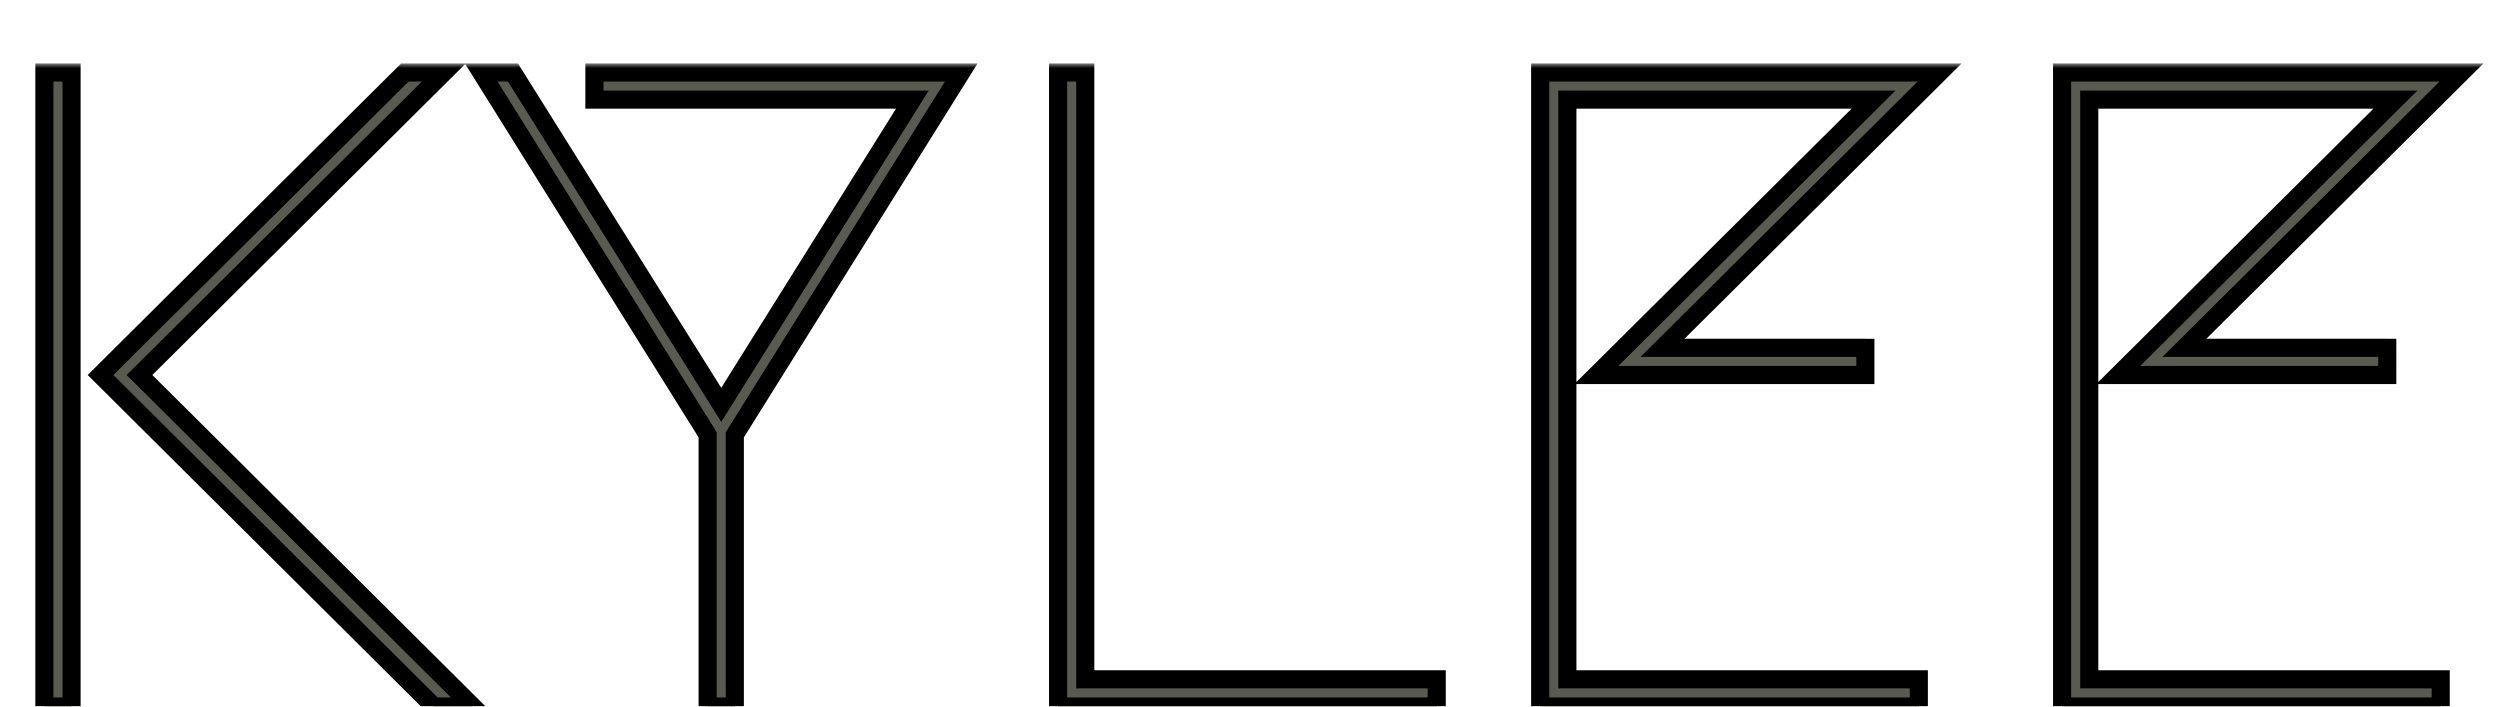 <svg xmlns="http://www.w3.org/2000/svg" width="276" height="78" fill="none"><g filter="url(#a)"><mask id="b" width="272" height="72" x="3" y="-1" fill="#000" maskUnits="userSpaceOnUse"><path fill="#fff" d="M3-1h272v72H3z"/><path d="M7.9 0v70h-3V0h3ZM49 0 15.4 33.4 52.2 70h-4.3L11.1 33.4 44.7 0H49Zm16.624 0h40.5l-25 40v30h-3V40l-25-40h3.5l23 36.7 21.1-33.7h-35.1V0Zm92.99 67v3h-41.8V0h3v67h38.8Zm47.323-33.6h-29.7l30.6-30.4h-33.8v64h38.8v3h-41.8V0h44.1l-30.6 30.4h22.4v3Zm57.617 0h-29.7l30.6-30.4h-33.8v64h38.8v3h-41.8V0h44.1l-30.6 30.4h22.4v3Z"/></mask><path fill="#615757" d="M7.9 0v70h-3V0h3ZM49 0 15.4 33.4 52.2 70h-4.3L11.1 33.4 44.7 0H49Zm16.624 0h40.5l-25 40v30h-3V40l-25-40h3.5l23 36.7 21.1-33.7h-35.1V0Zm92.99 67v3h-41.8V0h3v67h38.8Zm47.323-33.6h-29.7l30.6-30.4h-33.8v64h38.8v3h-41.8V0h44.1l-30.6 30.4h22.4v3Zm57.617 0h-29.7l30.6-30.4h-33.8v64h38.8v3h-41.8V0h44.1l-30.6 30.4h22.4v3Z"/><path fill="#3D6A32" fill-opacity=".2" d="M7.9 0v70h-3V0h3ZM49 0 15.4 33.4 52.2 70h-4.3L11.1 33.4 44.7 0H49Zm16.624 0h40.5l-25 40v30h-3V40l-25-40h3.5l23 36.7 21.1-33.7h-35.1V0Zm92.99 67v3h-41.8V0h3v67h38.8Zm47.323-33.6h-29.7l30.6-30.4h-33.8v64h38.8v3h-41.8V0h44.1l-30.6 30.4h22.4v3Zm57.617 0h-29.7l30.6-30.4h-33.8v64h38.8v3h-41.8V0h44.1l-30.6 30.4h22.4v3Z"/><path fill="#000" d="M7.9 0h1v-1h-1v1Zm0 70v1h1v-1h-1Zm-3 0h-1v1h1v-1Zm0-70v-1h-1v1h1ZM49 0l.705.71L51.425-1H49v1ZM15.4 33.4l-.705-.71-.713.71.713.709.705-.709ZM52.2 70v1h2.423l-1.718-1.709L52.2 70Zm-4.3 0-.705.709.292.291h.413v-1ZM11.1 33.4l-.705-.71-.713.71.713.709.705-.709ZM44.7 0v-1h-.413l-.292.29.705.71ZM6.9 0v70h2V0h-2Zm1 69h-3v2h3v-2Zm-2 1V0h-2v70h2Zm-1-69h3v-2h-3v2ZM48.295-.71l-33.6 33.4 1.41 1.42 33.6-33.4-1.41-1.42Zm-33.6 34.819 36.8 36.6 1.41-1.418-36.8-36.6-1.41 1.418ZM52.2 69h-4.3v2h4.3v-2Zm-3.595.291-36.8-36.6-1.41 1.418 36.8 36.6 1.41-1.418Zm-36.8-35.182 33.6-33.4-1.41-1.418-33.6 33.4 1.41 1.418ZM44.7 1H49v-2h-4.3v2Zm20.924-1v-1h-1v1h1Zm40.5 0 .848.53.956-1.53h-1.804v1Zm-25 40-.848-.53-.152.243V40h1Zm0 30v1h1v-1h-1Zm-3 0h-1v1h1v-1Zm0-30h1v-.287l-.152-.243-.848.53Zm-25-40v-1H51.32l.956 1.53.848-.53Zm3.5 0 .848-.531L57.178-1h-.554v1Zm23 36.7-.847.531.848 1.353.847-1.353-.848-.531Zm21.1-33.7.848.53.958-1.53h-1.806v1Zm-35.1 0h-1v1h1V3Zm0-2h40.5v-2h-40.5v2Zm39.652-1.53-25 40 1.696 1.06 25-40-1.696-1.06ZM80.124 40v30h2V40h-2Zm1 29h-3v2h3v-2Zm-2 1V40h-2v30h2Zm-.152-30.53-25-40L52.276.53l25 40 1.696-1.06ZM53.124 1h3.5v-2h-3.5v2Zm2.653-.469 23 36.7 1.695-1.062-23-36.7L55.777.531Zm24.695 36.7 21.1-33.7-1.695-1.062-21.1 33.7 1.695 1.062ZM100.724 2h-35.1v2h35.1V2Zm-34.1 1V0h-2v3h2Zm91.99 64h1v-1h-1v1Zm0 3v1h1v-1h-1Zm-41.8 0h-1v1h1v-1Zm0-70v-1h-1v1h1Zm3 0h1v-1h-1v1Zm0 67h-1v1h1v-1Zm37.8 0v3h2v-3h-2Zm1 2h-41.8v2h41.8v-2Zm-40.8 1V0h-2v70h2Zm-1-69h3v-2h-3v2Zm2-1v67h2V0h-2Zm1 68h38.8v-2h-38.8v2Zm86.123-34.6v1h1v-1h-1Zm-29.7 0-.705-.71-1.721 1.71h2.426v-1Zm30.6-30.4.705.71 1.72-1.71h-2.425v1Zm-33.8 0V2h-1v1h1Zm0 64h-1v1h1v-1Zm38.8 0h1v-1h-1v1Zm0 3v1h1v-1h-1Zm-41.8 0h-1v1h1v-1Zm0-70v-1h-1v1h1Zm44.1 0 .705.71 1.72-1.71h-2.425v1Zm-30.6 30.4-.705-.71-1.721 1.71h2.426v-1Zm22.4 0h1v-1h-1v1Zm0 2h-29.7v2h29.7v-2Zm-28.995 1.71 30.6-30.4-1.41-1.42-30.6 30.4 1.41 1.42ZM206.837 2h-33.8v2h33.8V2Zm-34.8 1v64h2V3h-2Zm1 65h38.8v-2h-38.8v2Zm37.8-1v3h2v-3h-2Zm1 2h-41.8v2h41.8v-2Zm-40.8 1V0h-2v70h2Zm-1-69h44.1v-2h-44.1v2Zm43.395-1.71-30.6 30.4 1.41 1.42 30.6-30.4-1.41-1.42ZM183.537 31.4h22.4v-2h-22.4v2Zm21.4-1v3h2v-3h-2Zm58.617 3v1h1v-1h-1Zm-29.7 0-.705-.71-1.721 1.71h2.426v-1Zm30.6-30.4.705.71 1.72-1.71h-2.425v1Zm-33.8 0V2h-1v1h1Zm0 64h-1v1h1v-1Zm38.8 0h1v-1h-1v1Zm0 3v1h1v-1h-1Zm-41.8 0h-1v1h1v-1Zm0-70v-1h-1v1h1Zm44.1 0 .705.71 1.72-1.71h-2.425v1Zm-30.6 30.4-.705-.71-1.721 1.71h2.426v-1Zm22.4 0h1v-1h-1v1Zm0 2h-29.7v2h29.7v-2Zm-28.995 1.71 30.6-30.4-1.41-1.42-30.6 30.4 1.41 1.42ZM264.454 2h-33.8v2h33.8V2Zm-34.8 1v64h2V3h-2Zm1 65h38.8v-2h-38.8v2Zm37.8-1v3h2v-3h-2Zm1 2h-41.8v2h41.8v-2Zm-40.8 1V0h-2v70h2Zm-1-69h44.1v-2h-44.1v2Zm43.395-1.71-30.6 30.4 1.41 1.42 30.6-30.4-1.41-1.42ZM241.154 31.4h22.4v-2h-22.4v2Zm21.4-1v3h2v-3h-2Z" mask="url(#b)"/></g><defs><filter id="a" width="274.854" height="78" x=".9" y="0" color-interpolation-filters="sRGB" filterUnits="userSpaceOnUse"><feFlood flood-opacity="0" result="BackgroundImageFix"/><feColorMatrix in="SourceAlpha" result="hardAlpha" values="0 0 0 0 0 0 0 0 0 0 0 0 0 0 0 0 0 0 127 0"/><feOffset dy="4"/><feGaussianBlur stdDeviation="2"/><feComposite in2="hardAlpha" operator="out"/><feColorMatrix values="0 0 0 0 0 0 0 0 0 0 0 0 0 0 0 0 0 0 0.25 0"/><feBlend in2="BackgroundImageFix" result="effect1_dropShadow_35_169"/><feBlend in="SourceGraphic" in2="effect1_dropShadow_35_169" result="shape"/><feColorMatrix in="SourceAlpha" result="hardAlpha" values="0 0 0 0 0 0 0 0 0 0 0 0 0 0 0 0 0 0 127 0"/><feOffset dy="4"/><feGaussianBlur stdDeviation="2"/><feComposite in2="hardAlpha" k2="-1" k3="1" operator="arithmetic"/><feColorMatrix values="0 0 0 0 0 0 0 0 0 0 0 0 0 0 0 0 0 0 0.25 0"/><feBlend in2="shape" result="effect2_innerShadow_35_169"/></filter></defs></svg>